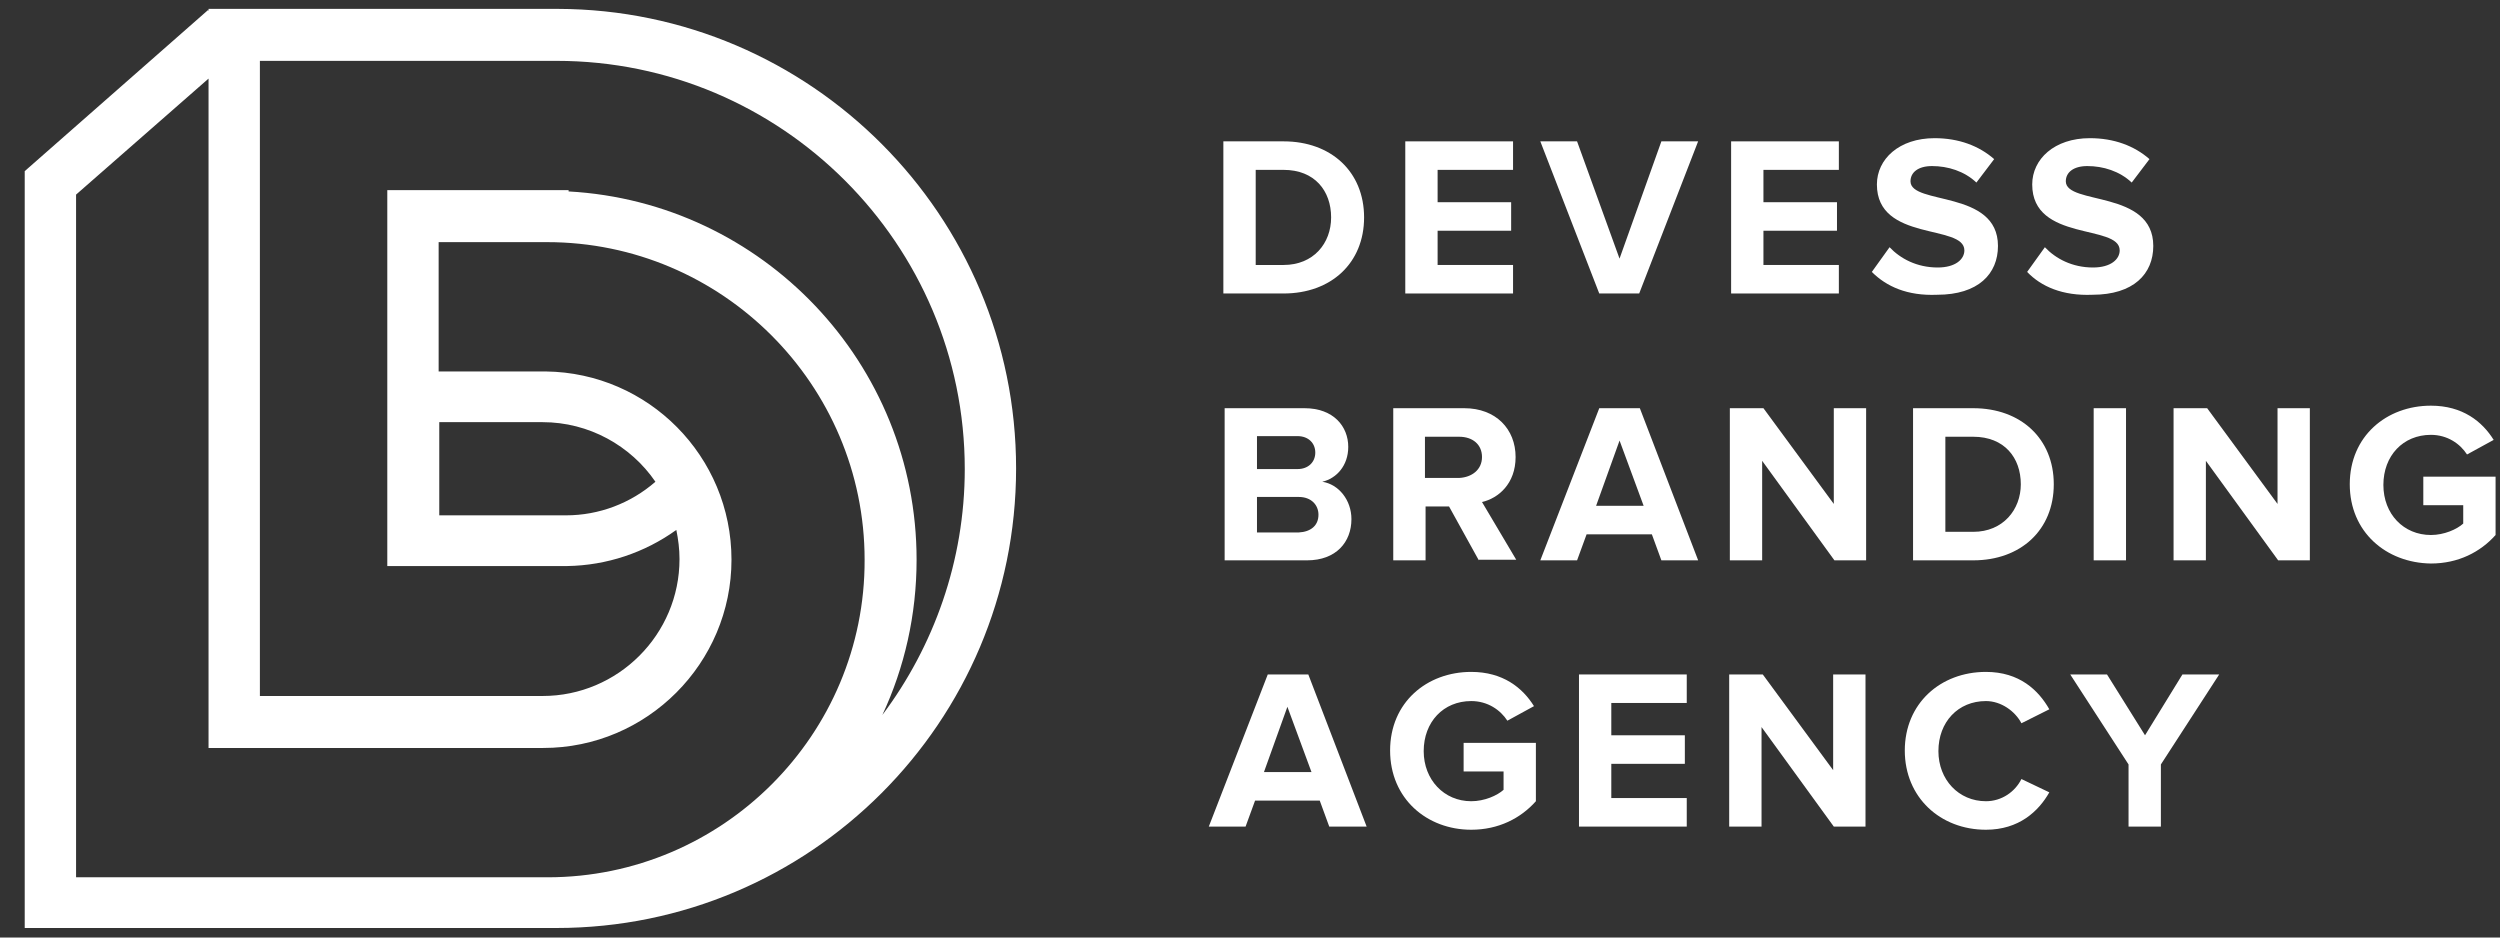 <svg width="96" height="36" viewBox="0 0 96 36" fill="none" xmlns="http://www.w3.org/2000/svg">
<rect x="0" y="0" width="96" height="36" fill="#333333" stroke="none"/>
<path d="M21.42 0.341H8.008V0.414L7.984 0.39L0.949 6.572V35.635H21.201C21.249 35.635 21.322 35.635 21.371 35.635C31.107 35.635 39.018 27.724 39.018 17.988C39.018 8.276 31.132 0.365 21.42 0.341ZM21.03 33.688H2.921V7.473L8.008 3.018V28.722H20.86C24.852 28.722 28.089 25.46 28.089 21.493C28.089 17.525 24.901 14.312 20.957 14.264H16.844V9.298H21.006C27.724 9.298 33.201 14.775 33.201 21.493C33.225 28.211 27.748 33.688 21.03 33.688ZM25.168 18.499C24.219 19.327 23.002 19.789 21.736 19.789H16.868V16.211H20.836C22.613 16.211 24.219 17.112 25.168 18.499ZM33.882 27.456C34.734 25.631 35.197 23.611 35.197 21.493C35.197 13.947 29.282 7.765 21.834 7.351V7.302H14.872V21.736H21.785C23.294 21.712 24.755 21.225 25.971 20.349C26.045 20.714 26.093 21.079 26.093 21.469C26.093 24.365 23.732 26.726 20.836 26.726H9.98V2.337H21.371C30.012 2.337 37.047 9.371 37.047 18.012C37.047 21.542 35.854 24.828 33.882 27.456Z" fill="white"/>
<path d="M47.026 21.517V15.675H50.093C51.213 15.675 51.773 16.381 51.773 17.16C51.773 17.89 51.31 18.377 50.775 18.499C51.408 18.596 51.895 19.205 51.895 19.935C51.895 20.811 51.31 21.517 50.191 21.517H47.026ZM50.507 17.379C50.507 17.014 50.239 16.747 49.826 16.747H48.268V18.012H49.826C50.239 18.012 50.507 17.744 50.507 17.379ZM50.629 19.765C50.629 19.4 50.361 19.083 49.874 19.083H48.268V20.446H49.874C50.337 20.422 50.629 20.179 50.629 19.765Z" fill="white"/>
<path d="M56.787 21.517L55.643 19.448H54.742V21.517H53.501V15.675H56.227C57.444 15.675 58.199 16.479 58.199 17.55C58.199 18.572 57.541 19.132 56.909 19.278L58.223 21.493H56.787V21.517ZM56.909 17.55C56.909 17.063 56.544 16.771 56.032 16.771H54.718V18.353H56.032C56.519 18.329 56.909 18.037 56.909 17.55Z" fill="white"/>
<path d="M63.797 21.517L63.432 20.519H60.925L60.56 21.517H59.148L61.412 15.675H62.97L65.209 21.517H63.797ZM62.191 16.917L61.29 19.424H63.116L62.191 16.917Z" fill="white"/>
<path d="M70.442 21.517L67.667 17.696V21.517H66.426V15.675H67.716L70.418 19.351V15.675H71.659V21.517H70.442Z" fill="white"/>
<path d="M73.461 21.517V15.675H75.773C77.599 15.675 78.865 16.844 78.865 18.596C78.865 20.349 77.599 21.517 75.773 21.517H73.461ZM77.599 18.596C77.599 17.574 76.966 16.771 75.773 16.771H74.702V20.422H75.773C76.917 20.422 77.599 19.57 77.599 18.596Z" fill="white"/>
<path d="M80.397 21.517V15.675H81.639V21.517H80.397Z" fill="white"/>
<path d="M87.481 21.517L84.706 17.696V21.517H83.465V15.675H84.755L87.457 19.351V15.675H88.698V21.517H87.481Z" fill="white"/>
<path d="M90.231 18.596C90.231 16.747 91.643 15.578 93.347 15.578C94.564 15.578 95.319 16.187 95.757 16.892L94.734 17.452C94.467 17.039 93.98 16.698 93.347 16.698C92.276 16.698 91.522 17.501 91.522 18.621C91.522 19.74 92.3 20.544 93.347 20.544C93.858 20.544 94.345 20.325 94.588 20.105V19.4H93.055V18.304H95.83V20.544C95.246 21.201 94.394 21.639 93.347 21.639C91.619 21.615 90.231 20.422 90.231 18.596Z" fill="white"/>
<path d="M51.043 31.741L50.678 30.742H48.195L47.83 31.741H46.418L48.682 25.899H50.239L52.479 31.741H51.043ZM49.436 27.14L48.536 29.647H50.361L49.436 27.14Z" fill="white"/>
<path d="M53.38 28.82C53.38 26.97 54.792 25.801 56.495 25.801C57.712 25.801 58.467 26.41 58.905 27.116L57.883 27.675C57.615 27.262 57.128 26.921 56.495 26.921C55.425 26.921 54.67 27.724 54.67 28.844C54.67 29.939 55.449 30.767 56.495 30.767C57.007 30.767 57.493 30.548 57.737 30.329V29.623H56.203V28.527H58.978V30.767C58.394 31.424 57.542 31.862 56.495 31.862C54.792 31.862 53.38 30.669 53.38 28.82Z" fill="white"/>
<path d="M60.633 31.741V25.899H64.771V26.994H61.874V28.235H64.698V29.331H61.874V30.645H64.771V31.741H60.633Z" fill="white"/>
<path d="M70.418 31.741L67.643 27.919V31.741H66.401V25.899H67.691L70.393 29.574V25.899H71.635V31.741H70.418Z" fill="white"/>
<path d="M73.144 28.82C73.144 27.018 74.508 25.801 76.26 25.801C77.55 25.801 78.28 26.507 78.694 27.237L77.623 27.773C77.38 27.31 76.844 26.921 76.26 26.921C75.189 26.921 74.435 27.724 74.435 28.844C74.435 29.939 75.213 30.767 76.26 30.767C76.869 30.767 77.38 30.402 77.623 29.915L78.694 30.426C78.28 31.156 77.526 31.862 76.26 31.862C74.508 31.862 73.144 30.621 73.144 28.82Z" fill="white"/>
<path d="M81.736 31.741V29.355L79.497 25.899H80.909L82.369 28.235L83.805 25.899H85.217L82.978 29.355V31.741H81.736Z" fill="white"/>
<path d="M46.977 11.27V5.428H49.29C51.115 5.428 52.381 6.596 52.381 8.349C52.381 10.101 51.115 11.27 49.29 11.27H46.977ZM51.115 8.349C51.115 7.327 50.483 6.523 49.29 6.523H48.219V10.175H49.29C50.434 10.175 51.115 9.347 51.115 8.349Z" fill="white"/>
<path d="M53.963 11.27V5.428H58.101V6.523H55.204V7.765H58.028V8.86H55.204V10.175H58.101V11.27H53.963Z" fill="white"/>
<path d="M61.411 11.27L59.148 5.428H60.559L62.19 9.931L63.797 5.428H65.208L62.945 11.27H61.411Z" fill="white"/>
<path d="M66.475 11.27V5.428H70.612V6.523H67.716V7.765H70.54V8.86H67.716V10.175H70.612V11.27H66.475Z" fill="white"/>
<path d="M71.878 10.442L72.559 9.493C72.973 9.931 73.606 10.272 74.409 10.272C75.091 10.272 75.432 9.955 75.432 9.615C75.432 8.592 72.073 9.298 72.073 7.083C72.073 6.11 72.925 5.306 74.288 5.306C75.213 5.306 75.992 5.598 76.576 6.11L75.894 7.01C75.432 6.572 74.799 6.377 74.19 6.377C73.655 6.377 73.363 6.621 73.363 6.962C73.363 7.887 76.722 7.278 76.722 9.444C76.722 10.515 75.967 11.319 74.385 11.319C73.241 11.367 72.438 11.002 71.878 10.442Z" fill="white"/>
<path d="M77.842 10.442L78.523 9.493C78.937 9.931 79.57 10.272 80.373 10.272C81.055 10.272 81.396 9.955 81.396 9.615C81.396 8.592 78.037 9.298 78.037 7.083C78.037 6.11 78.888 5.306 80.251 5.306C81.177 5.306 81.955 5.598 82.54 6.11L81.858 7.01C81.395 6.572 80.763 6.377 80.154 6.377C79.619 6.377 79.327 6.621 79.327 6.962C79.327 7.887 82.686 7.278 82.686 9.444C82.686 10.515 81.931 11.319 80.349 11.319C79.205 11.367 78.377 11.002 77.842 10.442Z" fill="white"/>
</svg>

